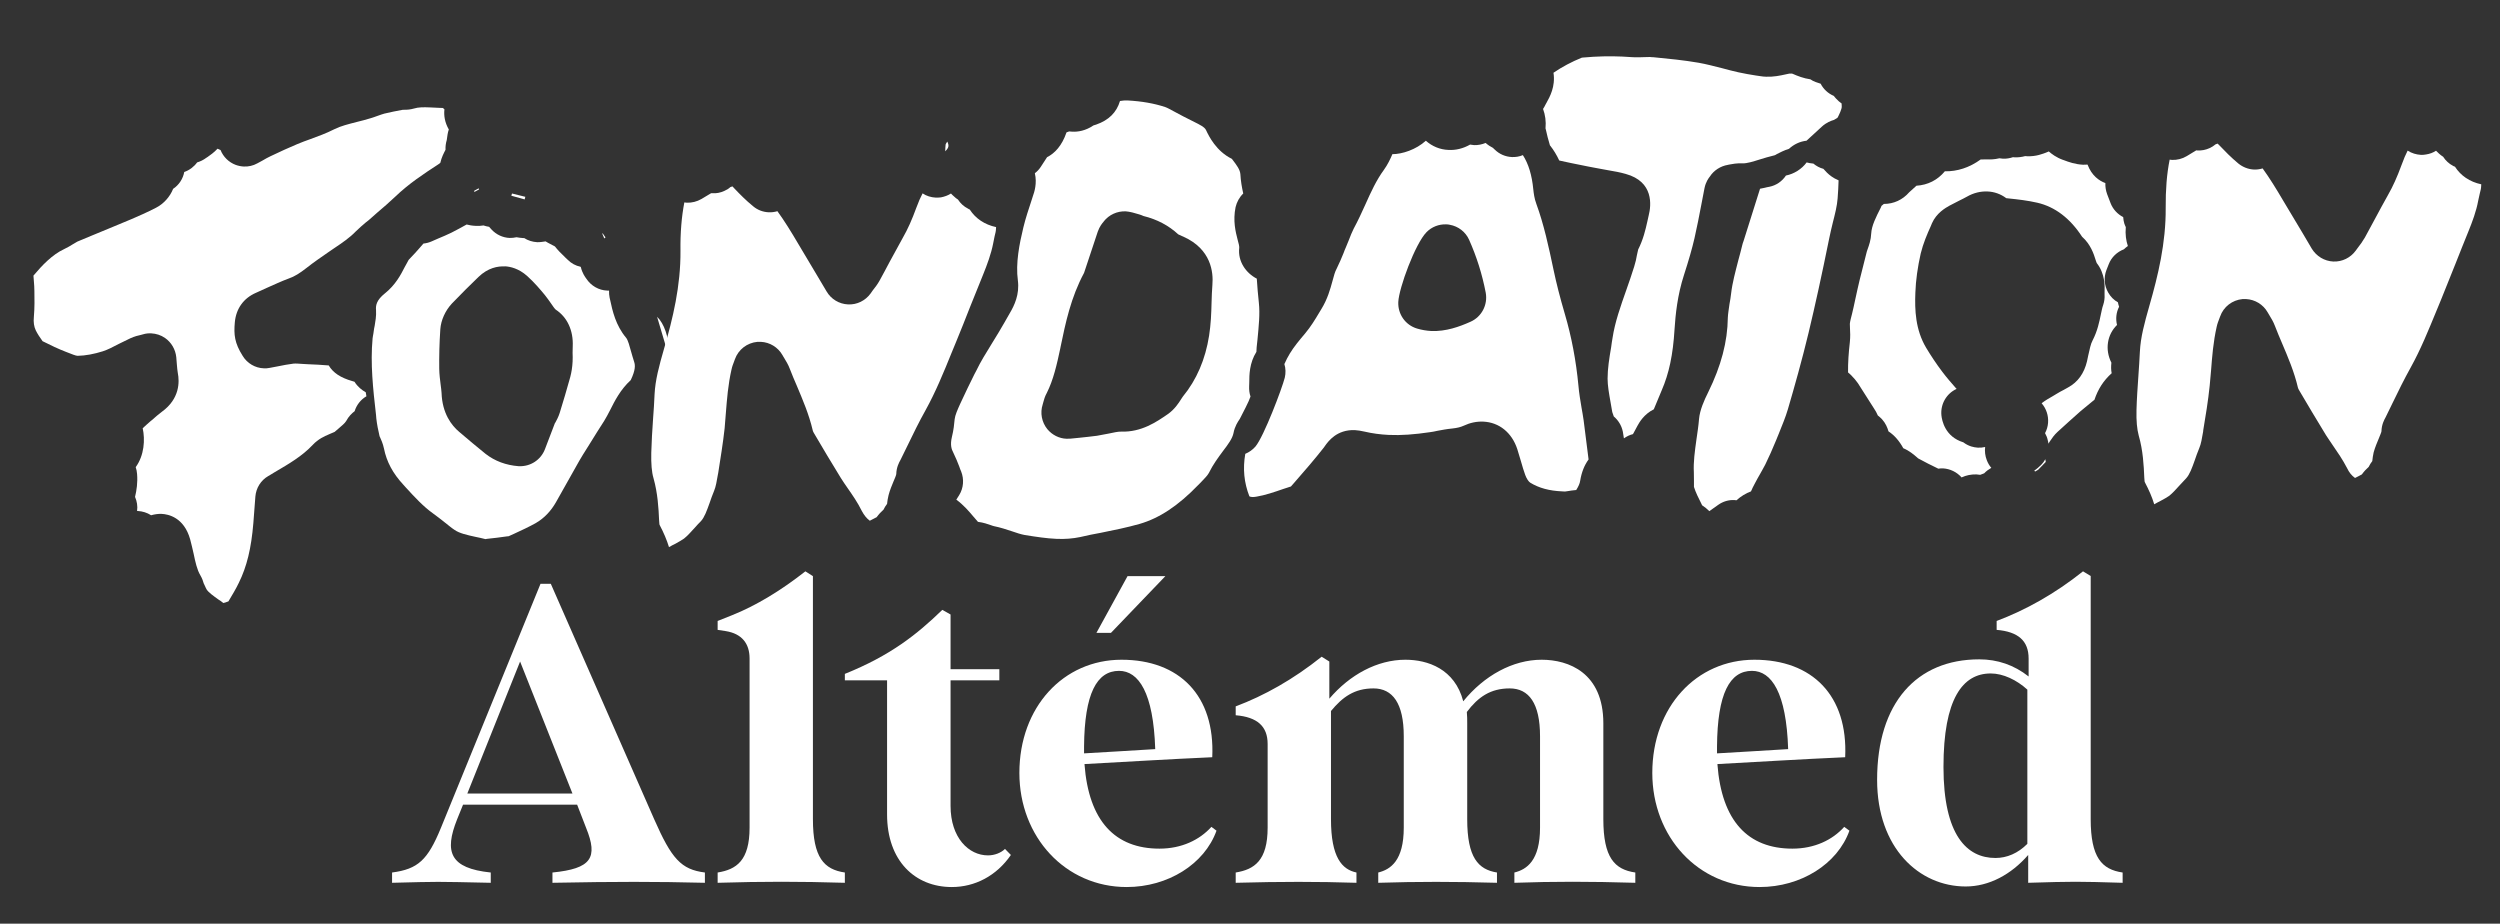 <svg version="1.1" viewBox="26.172 21.56 71.237 26.32" xmlns:xlink="http://www.w3.org/1999/xlink" xmlns="http://www.w3.org/2000/svg" style="max-height: 500px" width="71.237" height="26.32">
<rect x="26.172" y="21.56" width="71.237" height="26.32" fill="#333333" stroke="none"/>
<g id="surface1">
<path d="M 32.535 38.742 C 32.488 38.703 32.438 38.668 32.387 38.637 C 32.242 38.531 32.117 38.445 32.059 38.355 C 32.043 38.332 32.02 38.273 31.996 38.223 L 31.977 38.184 C 31.961 38.125 31.934 38.043 31.879 37.949 C 31.789 37.801 31.738 37.574 31.688 37.332 C 31.656 37.199 31.629 37.066 31.59 36.926 C 31.414 36.301 30.965 36.211 30.777 36.203 C 30.676 36.199 30.578 36.215 30.477 36.242 C 30.363 36.168 30.234 36.129 30.102 36.121 C 30.094 36.121 30.086 36.121 30.078 36.121 C 30.098 35.98 30.074 35.844 30.02 35.719 C 30.066 35.527 30.098 35.309 30.078 35.066 C 30.074 34.996 30.059 34.934 30.039 34.871 C 30.285 34.531 30.309 34.086 30.238 33.762 C 30.316 33.688 30.395 33.621 30.469 33.555 L 30.5 33.531 C 30.602 33.441 30.695 33.359 30.785 33.293 C 31.297 32.922 31.289 32.438 31.238 32.184 C 31.227 32.125 31.219 32.035 31.211 31.938 C 31.207 31.875 31.203 31.805 31.195 31.738 C 31.172 31.516 31.055 31.316 30.875 31.191 C 30.758 31.109 30.621 31.066 30.484 31.059 C 30.406 31.055 30.328 31.062 30.25 31.086 C 30.23 31.09 30.211 31.094 30.191 31.102 C 30.113 31.117 30.008 31.145 29.887 31.199 C 29.777 31.25 29.668 31.305 29.559 31.359 C 29.395 31.445 29.238 31.527 29.102 31.57 C 28.855 31.648 28.609 31.695 28.383 31.699 C 28.336 31.699 28.207 31.648 28.121 31.613 L 28.051 31.586 C 27.836 31.504 27.617 31.398 27.391 31.285 L 27.387 31.285 C 27.309 31.176 27.238 31.07 27.191 30.973 C 27.141 30.867 27.121 30.742 27.137 30.59 C 27.16 30.324 27.156 30.062 27.152 29.855 C 27.152 29.758 27.145 29.664 27.137 29.57 C 27.133 29.512 27.129 29.461 27.125 29.414 C 27.367 29.125 27.66 28.816 27.996 28.66 C 28.098 28.613 28.184 28.559 28.254 28.516 C 28.301 28.488 28.352 28.457 28.375 28.445 C 28.668 28.32 28.961 28.203 29.25 28.082 C 29.469 27.992 29.688 27.898 29.906 27.809 C 30.117 27.719 30.367 27.609 30.617 27.48 C 30.832 27.371 31.016 27.168 31.105 26.941 C 31.27 26.832 31.387 26.656 31.422 26.461 C 31.57 26.41 31.699 26.312 31.789 26.188 C 31.883 26.16 31.969 26.117 32.047 26.059 C 32.062 26.051 32.074 26.039 32.09 26.031 C 32.156 25.984 32.266 25.91 32.371 25.797 C 32.398 25.812 32.43 25.824 32.457 25.836 C 32.535 26.031 32.691 26.184 32.887 26.258 C 32.961 26.285 33.039 26.301 33.117 26.305 C 33.25 26.312 33.387 26.281 33.504 26.215 C 33.555 26.188 33.602 26.16 33.648 26.137 C 33.734 26.086 33.812 26.043 33.879 26.012 C 34.152 25.883 34.402 25.766 34.648 25.664 C 34.77 25.613 34.887 25.57 35.008 25.527 C 35.23 25.445 35.461 25.363 35.699 25.242 C 35.887 25.148 36.098 25.098 36.34 25.035 C 36.469 25.004 36.602 24.969 36.742 24.926 C 36.812 24.906 36.879 24.879 36.949 24.855 C 37.016 24.832 37.078 24.809 37.125 24.797 C 37.297 24.754 37.469 24.723 37.652 24.688 C 37.656 24.688 37.66 24.688 37.668 24.688 C 37.773 24.691 37.871 24.68 37.969 24.652 C 38.094 24.613 38.238 24.613 38.43 24.621 L 38.684 24.633 C 38.719 24.633 38.754 24.637 38.793 24.637 C 38.805 24.648 38.82 24.664 38.836 24.676 C 38.816 24.848 38.844 25.047 38.961 25.25 C 38.945 25.293 38.934 25.34 38.926 25.387 C 38.926 25.387 38.906 25.512 38.902 25.551 C 38.875 25.641 38.863 25.734 38.867 25.828 C 38.82 25.918 38.754 26.043 38.719 26.199 C 38.707 26.211 38.684 26.23 38.645 26.254 C 38.262 26.504 37.824 26.789 37.426 27.172 C 37.266 27.324 37.094 27.473 36.914 27.625 C 36.836 27.695 36.758 27.762 36.68 27.832 C 36.648 27.855 36.617 27.883 36.586 27.906 C 36.504 27.977 36.41 28.055 36.312 28.152 C 36.141 28.332 35.922 28.48 35.688 28.637 L 35.523 28.75 C 35.32 28.891 35.113 29.031 34.906 29.195 C 34.711 29.348 34.559 29.441 34.41 29.492 C 34.188 29.574 33.98 29.672 33.777 29.762 C 33.676 29.809 33.57 29.859 33.469 29.902 C 33.113 30.055 32.898 30.355 32.863 30.746 C 32.832 31.098 32.855 31.332 33.086 31.699 C 33.215 31.914 33.445 32.047 33.688 32.055 C 33.742 32.059 33.797 32.055 33.855 32.043 C 33.93 32.031 34.004 32.016 34.082 32 C 34.238 31.969 34.391 31.938 34.531 31.922 C 34.566 31.918 34.609 31.918 34.672 31.922 C 34.711 31.922 34.754 31.926 34.793 31.93 C 34.84 31.93 34.887 31.934 34.934 31.938 C 35.137 31.945 35.34 31.957 35.539 31.973 C 35.664 32.184 35.879 32.324 36.207 32.418 C 36.227 32.422 36.25 32.43 36.273 32.438 C 36.363 32.582 36.484 32.676 36.594 32.738 C 36.602 32.777 36.605 32.816 36.613 32.852 C 36.453 32.945 36.332 33.098 36.277 33.277 C 36.199 33.336 36.105 33.426 36.035 33.559 C 36 33.617 35.914 33.691 35.812 33.777 C 35.773 33.809 35.742 33.836 35.707 33.867 C 35.672 33.879 35.629 33.898 35.578 33.922 C 35.566 33.93 35.551 33.934 35.535 33.941 C 35.426 33.988 35.242 34.066 35.082 34.238 C 34.785 34.555 34.406 34.777 34.004 35.012 L 33.816 35.125 C 33.605 35.246 33.469 35.465 33.449 35.707 L 33.391 36.469 C 33.332 37.18 33.207 37.703 32.977 38.168 C 32.895 38.34 32.793 38.508 32.684 38.691 L 32.684 38.695 C 32.609 38.723 32.566 38.738 32.539 38.742" style="stroke:none;fill-rule:nonzero;fill:rgb(255, 255, 255);fill-opacity:1;"/>
<path d="M 57.062 29.336 C 56.684 30.039 56.535 30.758 56.391 31.453 L 56.387 31.477 C 56.285 31.957 56.188 32.383 56 32.758 C 55.945 32.855 55.922 32.945 55.902 33.016 C 55.898 33.035 55.891 33.059 55.883 33.086 C 55.805 33.324 55.855 33.59 56.016 33.789 C 56.152 33.953 56.352 34.055 56.562 34.062 C 56.598 34.062 56.637 34.062 56.676 34.059 C 56.758 34.051 56.84 34.043 56.918 34.035 C 57.094 34.016 57.258 34 57.43 33.977 C 57.551 33.957 57.664 33.934 57.766 33.914 C 57.898 33.887 58.035 33.855 58.117 33.859 C 58.699 33.879 59.133 33.578 59.445 33.363 C 59.641 33.227 59.754 33.051 59.828 32.934 C 59.844 32.91 59.859 32.883 59.875 32.863 C 60.27 32.383 60.52 31.797 60.625 31.125 C 60.676 30.797 60.688 30.488 60.695 30.188 C 60.699 30.008 60.707 29.84 60.719 29.676 C 60.75 29.316 60.684 28.66 59.895 28.305 L 59.848 28.285 C 59.812 28.27 59.77 28.25 59.746 28.238 C 59.473 27.984 59.137 27.809 58.754 27.715 C 58.711 27.695 58.672 27.68 58.629 27.668 C 58.566 27.648 58.508 27.633 58.449 27.617 L 58.398 27.605 C 58.348 27.594 58.297 27.586 58.246 27.582 C 58.008 27.574 57.777 27.676 57.625 27.867 L 57.621 27.875 C 57.586 27.914 57.504 28.012 57.453 28.16 Z M 56.27 36.914 C 55.992 36.902 55.711 36.859 55.371 36.805 C 55.266 36.785 55.141 36.746 55.008 36.699 C 54.855 36.648 54.68 36.59 54.488 36.551 C 54.465 36.547 54.441 36.535 54.414 36.527 C 54.324 36.496 54.195 36.449 54.039 36.43 C 54.039 36.43 53.91 36.281 53.91 36.281 C 53.785 36.133 53.633 35.953 53.422 35.797 C 53.445 35.758 53.473 35.715 53.504 35.668 C 53.629 35.465 53.648 35.215 53.559 34.992 C 53.539 34.949 53.523 34.906 53.508 34.859 C 53.461 34.738 53.406 34.598 53.336 34.457 C 53.285 34.363 53.242 34.238 53.297 34.008 C 53.344 33.82 53.363 33.641 53.375 33.504 C 53.387 33.391 53.457 33.234 53.531 33.07 L 53.562 33.004 C 53.68 32.746 53.805 32.492 53.938 32.223 L 53.988 32.129 C 54.051 31.996 54.121 31.871 54.191 31.75 C 54.27 31.621 54.348 31.492 54.426 31.363 C 54.492 31.254 54.562 31.145 54.629 31.031 C 54.68 30.941 54.734 30.848 54.789 30.758 C 54.84 30.668 54.891 30.578 54.941 30.492 C 55.078 30.262 55.227 29.949 55.176 29.551 C 55.109 29.059 55.219 28.512 55.332 28.043 C 55.395 27.781 55.484 27.516 55.578 27.23 L 55.605 27.145 C 55.645 27.035 55.727 26.785 55.66 26.496 C 55.727 26.445 55.781 26.387 55.828 26.316 L 56.008 26.039 C 56.223 25.93 56.43 25.719 56.562 25.332 C 56.59 25.324 56.613 25.312 56.637 25.305 C 56.672 25.309 56.699 25.312 56.727 25.312 C 56.883 25.32 57.102 25.289 57.332 25.133 C 57.359 25.125 57.383 25.117 57.41 25.109 C 57.766 24.984 57.988 24.766 58.086 24.438 C 58.164 24.426 58.23 24.418 58.297 24.422 C 58.715 24.445 59.062 24.508 59.371 24.609 C 59.441 24.633 59.535 24.688 59.637 24.742 C 59.699 24.777 59.762 24.812 59.828 24.844 L 59.902 24.883 C 60.039 24.949 60.176 25.02 60.312 25.09 C 60.484 25.18 60.516 25.223 60.539 25.27 C 60.621 25.445 60.828 25.867 61.273 26.086 C 61.422 26.277 61.504 26.395 61.516 26.52 C 61.527 26.719 61.559 26.902 61.598 27.074 C 61.488 27.18 61.414 27.316 61.379 27.465 C 61.301 27.852 61.379 28.164 61.438 28.391 C 61.465 28.484 61.488 28.578 61.484 28.621 C 61.438 29.012 61.68 29.344 61.984 29.5 C 62 29.727 62.016 29.957 62.043 30.188 C 62.078 30.508 62.039 30.859 62.004 31.234 L 61.98 31.457 C 61.977 31.5 61.977 31.543 61.973 31.586 C 61.773 31.902 61.77 32.25 61.77 32.445 C 61.77 32.484 61.77 32.527 61.766 32.57 C 61.762 32.668 61.773 32.766 61.805 32.859 C 61.789 32.906 61.77 32.953 61.75 32.996 C 61.699 33.109 61.637 33.23 61.57 33.359 C 61.547 33.406 61.523 33.449 61.5 33.496 L 61.492 33.508 C 61.445 33.578 61.355 33.711 61.32 33.902 C 61.289 34.055 61.172 34.215 61.02 34.414 C 60.887 34.594 60.738 34.793 60.617 35.039 C 60.586 35.102 60.473 35.219 60.383 35.312 L 60.312 35.383 C 59.742 35.973 59.211 36.324 58.648 36.488 C 58.289 36.59 57.926 36.664 57.539 36.742 C 57.344 36.777 57.148 36.816 56.953 36.863 C 56.746 36.906 56.523 36.926 56.27 36.914" style="stroke:none;fill-rule:nonzero;fill:rgb(255, 255, 255);fill-opacity:1;"/>
<path d="M 67.383 27.953 C 67.176 27.945 66.969 28.023 66.82 28.176 C 66.496 28.508 66.035 29.766 66.016 30.164 C 66 30.512 66.219 30.824 66.551 30.922 C 66.68 30.961 66.816 30.984 66.957 30.992 C 67.375 31.008 67.754 30.871 68.07 30.73 C 68.391 30.59 68.57 30.246 68.508 29.902 C 68.406 29.371 68.25 28.879 68.035 28.395 C 67.934 28.168 67.727 28.008 67.484 27.965 C 67.453 27.957 67.418 27.953 67.383 27.953 M 61.859 35.723 C 61.816 35.719 61.793 35.715 61.773 35.703 C 61.621 35.312 61.582 34.918 61.656 34.492 C 61.766 34.445 61.863 34.379 61.945 34.285 C 62.188 33.996 62.707 32.617 62.781 32.324 C 62.812 32.191 62.809 32.059 62.77 31.934 C 62.82 31.824 62.871 31.719 62.926 31.633 C 63.039 31.445 63.191 31.262 63.363 31.059 C 63.523 30.867 63.641 30.672 63.746 30.496 C 63.77 30.453 63.797 30.41 63.824 30.367 C 64 30.082 64.078 29.797 64.141 29.566 C 64.18 29.422 64.211 29.301 64.262 29.211 C 64.34 29.055 64.402 28.902 64.457 28.77 C 64.477 28.715 64.496 28.664 64.52 28.613 C 64.547 28.543 64.578 28.473 64.605 28.406 C 64.652 28.281 64.699 28.168 64.746 28.074 C 64.871 27.844 64.977 27.609 65.078 27.387 C 65.238 27.027 65.395 26.688 65.602 26.406 C 65.715 26.25 65.789 26.09 65.848 25.953 C 66.125 25.953 66.523 25.824 66.801 25.57 C 66.98 25.73 67.207 25.824 67.445 25.832 C 67.652 25.844 67.863 25.793 68.062 25.68 C 68.102 25.688 68.137 25.691 68.176 25.695 C 68.289 25.699 68.402 25.676 68.504 25.633 C 68.57 25.691 68.641 25.738 68.719 25.777 C 68.73 25.793 68.746 25.809 68.762 25.82 C 68.895 25.953 69.07 26.027 69.254 26.035 C 69.359 26.039 69.465 26.023 69.566 25.98 C 69.727 26.23 69.824 26.551 69.863 26.957 C 69.875 27.066 69.891 27.211 69.949 27.367 C 70.164 27.953 70.301 28.586 70.441 29.254 C 70.52 29.629 70.621 30.027 70.762 30.508 C 70.953 31.156 71.082 31.84 71.148 32.539 C 71.168 32.766 71.203 32.973 71.238 33.18 C 71.258 33.297 71.281 33.414 71.297 33.535 C 71.348 33.918 71.395 34.293 71.438 34.652 C 71.316 34.82 71.238 35.02 71.199 35.258 C 71.188 35.336 71.152 35.418 71.086 35.523 C 70.992 35.531 70.91 35.543 70.844 35.555 C 70.816 35.559 70.789 35.562 70.766 35.566 C 70.746 35.566 70.719 35.562 70.691 35.562 C 70.32 35.547 70.02 35.465 69.773 35.312 C 69.727 35.281 69.672 35.199 69.633 35.094 C 69.59 34.977 69.551 34.844 69.512 34.707 C 69.477 34.586 69.441 34.469 69.406 34.355 C 69.25 33.883 68.887 33.594 68.438 33.574 C 68.25 33.566 68.062 33.605 67.879 33.691 C 67.793 33.73 67.699 33.754 67.555 33.77 C 67.398 33.785 67.258 33.812 67.129 33.836 C 67.059 33.852 66.988 33.867 66.918 33.875 C 66.477 33.941 66.094 33.969 65.746 33.953 C 65.5 33.941 65.273 33.91 65.055 33.859 C 64.949 33.836 64.863 33.82 64.777 33.816 C 64.262 33.797 64.02 34.137 63.93 34.262 C 63.922 34.277 63.91 34.293 63.895 34.312 C 63.625 34.656 63.344 34.98 63.043 35.324 L 62.957 35.422 C 62.887 35.445 62.812 35.469 62.742 35.492 C 62.473 35.586 62.215 35.672 61.98 35.711 C 61.938 35.719 61.895 35.723 61.859 35.723" style="stroke:none;fill-rule:nonzero;fill:rgb(255, 255, 255);fill-opacity:1;"/>
<path d="M 87.555 35.926 C 87.496 35.727 87.406 35.523 87.285 35.293 C 87.285 35.289 87.277 35.262 87.273 35.168 C 87.258 34.824 87.238 34.398 87.113 33.965 C 87.066 33.789 87.043 33.555 87.051 33.242 C 87.059 32.926 87.082 32.609 87.105 32.273 C 87.121 32.039 87.137 31.805 87.148 31.574 C 87.168 31.172 87.277 30.766 87.418 30.273 C 87.664 29.418 87.891 28.484 87.883 27.484 C 87.879 26.969 87.914 26.516 87.996 26.109 C 88.02 26.113 88.043 26.113 88.066 26.117 C 88.211 26.121 88.355 26.086 88.484 26.008 L 88.754 25.844 C 88.766 25.848 88.781 25.848 88.793 25.848 C 88.906 25.852 89.023 25.832 89.133 25.781 C 89.195 25.754 89.254 25.715 89.305 25.672 C 89.324 25.668 89.344 25.66 89.363 25.652 C 89.363 25.652 89.418 25.707 89.418 25.707 C 89.57 25.867 89.746 26.047 89.953 26.219 C 90.082 26.324 90.238 26.383 90.395 26.391 C 90.48 26.395 90.562 26.383 90.645 26.359 C 90.844 26.633 91.031 26.938 91.238 27.289 C 91.418 27.59 91.598 27.891 91.785 28.203 L 92.047 28.648 C 92.18 28.863 92.406 29 92.656 29.012 L 92.66 29.012 C 92.91 29.023 93.148 28.906 93.297 28.703 C 93.32 28.672 93.34 28.641 93.363 28.613 C 93.426 28.535 93.492 28.441 93.559 28.328 C 93.656 28.152 93.75 27.977 93.844 27.801 C 93.965 27.574 94.09 27.344 94.215 27.121 C 94.359 26.871 94.48 26.598 94.602 26.266 C 94.664 26.094 94.723 25.957 94.777 25.852 C 94.891 25.926 95.023 25.965 95.156 25.973 C 95.203 25.973 95.254 25.973 95.305 25.961 C 95.406 25.945 95.504 25.91 95.586 25.855 C 95.613 25.883 95.645 25.91 95.672 25.938 C 95.711 25.973 95.746 26 95.789 26.027 C 95.859 26.137 95.957 26.227 96.07 26.285 C 96.09 26.297 96.105 26.305 96.125 26.309 C 96.289 26.566 96.547 26.742 96.875 26.812 C 96.875 26.824 96.871 26.879 96.871 26.879 C 96.871 26.922 96.852 27.004 96.832 27.078 C 96.816 27.141 96.805 27.207 96.789 27.273 C 96.734 27.578 96.621 27.879 96.508 28.156 C 96.383 28.461 96.262 28.77 96.141 29.074 C 96.004 29.418 95.867 29.758 95.73 30.098 L 95.609 30.391 C 95.371 30.969 95.152 31.512 94.867 32.027 C 94.68 32.363 94.512 32.703 94.352 33.035 C 94.285 33.176 94.219 33.312 94.148 33.453 C 94.113 33.516 94.035 33.656 94.031 33.852 C 94.027 33.887 93.98 33.988 93.953 34.059 C 93.906 34.172 93.852 34.297 93.809 34.449 C 93.789 34.539 93.777 34.621 93.77 34.699 C 93.73 34.75 93.695 34.805 93.668 34.863 C 93.602 34.922 93.535 34.992 93.473 35.078 C 93.406 35.113 93.34 35.152 93.277 35.18 C 93.273 35.176 93.273 35.176 93.273 35.176 C 93.18 35.109 93.109 35.02 93.051 34.898 C 92.926 34.656 92.777 34.441 92.648 34.254 C 92.578 34.148 92.508 34.051 92.449 33.957 C 92.188 33.531 91.926 33.09 91.68 32.672 C 91.664 32.645 91.656 32.621 91.652 32.609 C 91.543 32.145 91.367 31.738 91.203 31.352 C 91.129 31.176 91.059 31.016 90.996 30.848 C 90.949 30.723 90.887 30.625 90.84 30.547 C 90.824 30.52 90.805 30.492 90.789 30.461 C 90.66 30.234 90.426 30.094 90.172 30.082 C 90.137 30.082 90.105 30.082 90.074 30.082 C 89.781 30.109 89.531 30.301 89.434 30.578 C 89.422 30.605 89.414 30.629 89.406 30.652 C 89.383 30.715 89.355 30.781 89.336 30.871 C 89.238 31.305 89.207 31.715 89.176 32.113 C 89.164 32.258 89.152 32.402 89.137 32.547 C 89.094 32.973 89.02 33.422 88.953 33.82 L 88.949 33.863 C 88.918 34.043 88.891 34.211 88.84 34.328 C 88.789 34.449 88.75 34.562 88.711 34.676 C 88.633 34.895 88.566 35.082 88.465 35.191 C 88.406 35.25 88.348 35.312 88.293 35.375 C 88.18 35.5 88.078 35.613 87.984 35.688 C 87.926 35.73 87.84 35.777 87.738 35.832 C 87.68 35.859 87.621 35.895 87.555 35.93" style="stroke:none;fill-rule:nonzero;fill:rgb(255, 255, 255);fill-opacity:1;"/>
<path d="M 84.137 34.973 C 84.203 34.926 84.27 34.871 84.336 34.805 C 84.383 34.758 84.422 34.703 84.453 34.645 C 84.457 34.672 84.461 34.695 84.465 34.723 C 84.395 34.797 84.32 34.871 84.25 34.945 C 84.219 34.965 84.191 34.98 84.164 34.996 C 84.156 34.988 84.137 34.973 84.137 34.973 M 82.07 35.168 C 81.934 35.012 81.742 34.918 81.535 34.906 C 81.492 34.906 81.453 34.906 81.41 34.914 C 81.406 34.914 81.402 34.914 81.402 34.914 C 81.199 34.816 81.012 34.723 80.828 34.621 C 80.816 34.609 80.805 34.598 80.789 34.586 C 80.707 34.516 80.582 34.406 80.406 34.332 C 80.293 34.125 80.152 33.961 79.984 33.852 C 79.953 33.742 79.902 33.621 79.801 33.508 C 79.766 33.469 79.723 33.434 79.68 33.398 C 79.652 33.328 79.613 33.262 79.566 33.191 C 79.414 32.953 79.266 32.715 79.113 32.48 C 79.055 32.395 79 32.336 78.961 32.297 L 78.941 32.273 C 78.906 32.238 78.871 32.203 78.832 32.172 C 78.828 31.902 78.848 31.617 78.883 31.309 C 78.898 31.156 78.895 31.023 78.887 30.918 C 78.883 30.871 78.883 30.809 78.883 30.785 C 78.891 30.707 78.918 30.609 78.945 30.504 C 78.957 30.445 78.973 30.383 78.988 30.32 L 79.043 30.066 C 79.082 29.895 79.117 29.719 79.16 29.547 C 79.227 29.277 79.297 29.012 79.363 28.742 L 79.367 28.727 C 79.375 28.703 79.383 28.68 79.391 28.656 C 79.43 28.547 79.484 28.398 79.492 28.211 C 79.504 27.992 79.625 27.75 79.766 27.473 L 79.785 27.426 C 79.793 27.418 79.824 27.395 79.852 27.371 C 80.133 27.371 80.387 27.254 80.574 27.039 L 80.781 26.852 C 81.105 26.832 81.383 26.691 81.59 26.441 C 81.945 26.449 82.297 26.332 82.609 26.105 C 82.637 26.102 82.691 26.102 82.734 26.102 L 82.82 26.102 C 82.879 26.105 83 26.105 83.145 26.07 C 83.18 26.074 83.215 26.078 83.246 26.082 C 83.344 26.086 83.438 26.07 83.531 26.039 C 83.547 26.039 83.562 26.043 83.578 26.043 C 83.68 26.047 83.781 26.035 83.879 26.008 C 83.895 26.012 83.914 26.012 83.934 26.012 C 84.188 26.023 84.383 25.945 84.516 25.891 C 84.527 25.887 84.551 25.875 84.551 25.875 C 84.637 25.949 84.766 26.047 84.949 26.113 L 84.984 26.125 C 85.117 26.176 85.301 26.242 85.527 26.254 C 85.57 26.254 85.613 26.254 85.656 26.25 C 85.777 26.57 85.988 26.711 86.164 26.777 C 86.16 26.883 86.176 26.988 86.215 27.094 L 86.312 27.348 C 86.379 27.523 86.512 27.664 86.672 27.746 C 86.676 27.812 86.688 27.875 86.703 27.926 C 86.715 27.965 86.73 27.996 86.746 28.031 C 86.727 28.238 86.754 28.418 86.805 28.57 C 86.766 28.598 86.727 28.629 86.691 28.664 C 86.5 28.738 86.336 28.887 86.258 29.094 L 86.195 29.254 C 86.113 29.465 86.133 29.703 86.246 29.898 C 86.312 30.016 86.406 30.109 86.523 30.176 C 86.527 30.199 86.531 30.227 86.539 30.25 L 86.555 30.301 C 86.473 30.461 86.453 30.645 86.496 30.82 C 86.215 31.094 86.145 31.52 86.336 31.895 C 86.324 32.004 86.324 32.102 86.344 32.195 C 86.109 32.406 85.957 32.645 85.852 32.953 C 85.836 32.965 85.82 32.977 85.812 32.984 C 85.676 33.094 85.562 33.188 85.461 33.273 C 85.238 33.469 85.02 33.668 84.801 33.867 C 84.703 33.957 84.641 34.051 84.605 34.105 L 84.59 34.125 C 84.574 34.152 84.555 34.176 84.543 34.203 C 84.539 34.168 84.531 34.137 84.523 34.105 C 84.508 34.031 84.48 33.965 84.445 33.902 C 84.492 33.816 84.523 33.715 84.531 33.609 C 84.547 33.402 84.48 33.203 84.348 33.051 C 84.352 33.047 84.359 33.043 84.363 33.039 C 84.449 32.973 84.555 32.91 84.672 32.844 L 84.77 32.785 C 84.84 32.742 84.91 32.703 84.98 32.668 C 85.023 32.645 85.066 32.621 85.105 32.598 C 85.379 32.449 85.559 32.199 85.641 31.855 C 85.652 31.801 85.664 31.746 85.676 31.688 C 85.715 31.52 85.746 31.355 85.801 31.258 C 85.941 30.988 85.992 30.727 86.035 30.52 C 86.059 30.414 86.074 30.324 86.102 30.25 C 86.133 30.156 86.148 30.055 86.141 29.957 C 86.141 29.934 86.141 29.91 86.141 29.891 C 86.148 29.719 86.16 29.363 85.918 29.055 C 85.914 29.047 85.914 29.043 85.91 29.035 C 85.898 29.012 85.895 28.984 85.883 28.957 C 85.836 28.805 85.746 28.523 85.5 28.305 C 85.16 27.781 84.73 27.453 84.223 27.336 C 83.945 27.273 83.676 27.242 83.414 27.215 L 83.34 27.207 C 83.184 27.09 83 27.023 82.805 27.016 C 82.609 27.008 82.41 27.055 82.219 27.164 C 82.148 27.203 82.074 27.242 82 27.277 C 81.906 27.324 81.812 27.371 81.719 27.422 C 81.609 27.484 81.352 27.629 81.223 27.922 L 81.191 28 C 81.086 28.23 80.973 28.496 80.902 28.785 C 80.816 29.168 80.762 29.543 80.75 29.898 C 80.73 30.387 80.75 30.957 81.059 31.473 C 81.195 31.699 81.348 31.93 81.516 32.152 C 81.645 32.324 81.777 32.473 81.906 32.621 L 81.926 32.641 C 81.641 32.77 81.461 33.07 81.492 33.395 C 81.508 33.543 81.594 34.004 82.117 34.164 C 82.184 34.215 82.258 34.254 82.34 34.281 C 82.402 34.301 82.469 34.312 82.531 34.316 C 82.602 34.32 82.672 34.312 82.738 34.297 C 82.723 34.422 82.738 34.551 82.785 34.672 C 82.816 34.754 82.859 34.828 82.914 34.891 C 82.84 34.934 82.77 34.984 82.711 35.047 C 82.68 35.059 82.641 35.074 82.598 35.09 C 82.562 35.086 82.527 35.082 82.488 35.078 C 82.344 35.074 82.199 35.102 82.066 35.164" style="stroke:none;fill-rule:nonzero;fill:rgb(255, 255, 255);fill-opacity:1;"/>
<path d="M 72.445 34.051 C 72.434 33.984 72.422 33.922 72.414 33.859 C 72.379 33.688 72.285 33.535 72.156 33.426 C 72.141 33.375 72.125 33.332 72.113 33.301 C 72.098 33.203 72.078 33.105 72.062 33.008 C 72.02 32.77 71.98 32.547 71.98 32.348 C 71.98 32.07 72.027 31.77 72.082 31.449 C 72.094 31.359 72.105 31.277 72.121 31.191 C 72.188 30.742 72.348 30.293 72.516 29.816 C 72.59 29.605 72.668 29.383 72.738 29.156 C 72.777 29.035 72.801 28.922 72.816 28.828 C 72.828 28.77 72.844 28.691 72.852 28.668 C 72.996 28.383 73.059 28.113 73.113 27.871 C 73.125 27.812 73.137 27.754 73.152 27.695 C 73.223 27.414 73.301 26.738 72.496 26.516 C 72.332 26.469 72.172 26.441 72.035 26.418 C 71.984 26.406 71.938 26.398 71.887 26.391 L 71.633 26.344 C 71.492 26.316 71.352 26.293 71.215 26.262 C 71.031 26.227 70.852 26.188 70.668 26.148 L 70.602 26.133 C 70.531 25.98 70.445 25.836 70.336 25.699 C 70.336 25.695 70.336 25.691 70.332 25.684 C 70.289 25.543 70.25 25.391 70.223 25.262 C 70.219 25.246 70.215 25.23 70.211 25.219 C 70.23 25.02 70.203 24.832 70.141 24.664 C 70.164 24.629 70.188 24.59 70.207 24.547 C 70.219 24.523 70.23 24.504 70.242 24.484 C 70.328 24.328 70.5 24.027 70.438 23.633 C 70.684 23.465 70.957 23.32 71.246 23.203 C 71.262 23.199 71.277 23.199 71.289 23.199 C 71.676 23.164 72.047 23.156 72.398 23.172 C 72.488 23.176 72.574 23.184 72.664 23.188 C 72.684 23.191 72.707 23.191 72.73 23.191 C 72.84 23.195 72.941 23.191 73.027 23.188 C 73.094 23.188 73.152 23.184 73.195 23.184 L 73.215 23.188 L 73.289 23.191 C 73.738 23.234 74.16 23.277 74.574 23.348 C 74.793 23.387 75.012 23.445 75.246 23.504 C 75.402 23.547 75.555 23.586 75.711 23.621 C 75.879 23.66 76.043 23.684 76.203 23.711 L 76.332 23.73 C 76.387 23.738 76.441 23.746 76.496 23.746 C 76.707 23.754 76.895 23.715 77.051 23.68 C 77.137 23.656 77.191 23.652 77.219 23.656 C 77.238 23.656 77.246 23.66 77.246 23.66 C 77.398 23.727 77.566 23.793 77.758 23.82 C 77.805 23.852 77.855 23.879 77.91 23.898 L 78.051 23.945 C 78.129 24.098 78.262 24.223 78.426 24.293 C 78.445 24.316 78.465 24.344 78.488 24.367 C 78.543 24.426 78.594 24.473 78.648 24.508 C 78.648 24.535 78.648 24.562 78.652 24.59 C 78.66 24.66 78.574 24.836 78.535 24.91 C 78.531 24.914 78.512 24.934 78.43 24.977 C 78.348 25 78.215 25.051 78.09 25.164 C 77.941 25.297 77.797 25.434 77.648 25.57 C 77.461 25.59 77.289 25.672 77.148 25.801 C 77.008 25.844 76.891 25.906 76.805 25.949 C 76.785 25.961 76.766 25.977 76.742 25.984 C 76.586 26.02 76.441 26.066 76.312 26.105 C 76.125 26.164 75.949 26.219 75.824 26.215 C 75.66 26.207 75.527 26.234 75.441 26.25 C 75.43 26.254 75.418 26.258 75.406 26.258 C 75.199 26.293 75.008 26.414 74.895 26.59 C 74.859 26.633 74.777 26.746 74.742 26.918 C 74.711 27.074 74.684 27.23 74.652 27.387 C 74.59 27.719 74.527 28.031 74.457 28.344 C 74.387 28.648 74.293 28.973 74.156 29.398 C 73.969 29.973 73.914 30.531 73.887 30.953 C 73.844 31.668 73.73 32.203 73.523 32.68 C 73.445 32.863 73.371 33.043 73.297 33.223 C 73.016 33.363 72.883 33.598 72.832 33.691 C 72.805 33.742 72.777 33.793 72.75 33.844 C 72.738 33.871 72.719 33.902 72.703 33.93 C 72.609 33.953 72.523 33.996 72.445 34.051" style="stroke:none;fill-rule:nonzero;fill:rgb(255, 255, 255);fill-opacity:1;"/>
<path d="M 74.879 36.125 C 74.816 36.062 74.75 36.008 74.672 35.957 L 74.664 35.938 C 74.574 35.758 74.488 35.59 74.441 35.434 C 74.441 35.418 74.441 35.328 74.441 35.27 C 74.441 35.184 74.441 35.098 74.438 35.016 C 74.422 34.73 74.465 34.418 74.512 34.082 C 74.539 33.895 74.57 33.695 74.586 33.496 C 74.609 33.246 74.73 32.969 74.848 32.734 C 75.215 31.988 75.398 31.297 75.406 30.613 C 75.41 30.504 75.434 30.371 75.453 30.227 C 75.473 30.125 75.488 30.023 75.5 29.922 C 75.535 29.617 75.621 29.305 75.707 28.969 C 75.746 28.832 75.781 28.691 75.816 28.551 C 75.824 28.508 75.84 28.469 75.855 28.426 C 75.867 28.387 75.879 28.352 75.891 28.312 C 75.891 28.312 76.227 27.246 76.324 26.938 C 76.371 26.93 76.418 26.918 76.461 26.91 C 76.5 26.898 76.543 26.891 76.586 26.883 C 76.785 26.844 76.953 26.727 77.062 26.562 C 77.293 26.516 77.512 26.379 77.652 26.188 C 77.707 26.203 77.766 26.215 77.824 26.219 C 77.828 26.219 77.836 26.219 77.84 26.219 C 77.926 26.289 78.023 26.344 78.129 26.371 C 78.188 26.438 78.262 26.52 78.363 26.59 C 78.43 26.637 78.484 26.664 78.516 26.676 C 78.531 26.684 78.547 26.691 78.562 26.699 C 78.559 26.867 78.547 27.039 78.535 27.211 C 78.52 27.422 78.461 27.656 78.398 27.902 C 78.363 28.051 78.324 28.203 78.293 28.363 C 78.082 29.406 77.895 30.258 77.707 31.043 C 77.52 31.82 77.305 32.582 77.117 33.223 C 77.051 33.449 76.953 33.68 76.855 33.926 L 76.777 34.117 C 76.676 34.363 76.578 34.582 76.477 34.789 C 76.438 34.867 76.387 34.953 76.336 35.047 C 76.281 35.145 76.223 35.242 76.172 35.344 C 76.133 35.414 76.098 35.488 76.066 35.562 C 75.918 35.617 75.777 35.703 75.652 35.816 C 75.633 35.812 75.613 35.812 75.594 35.809 C 75.43 35.801 75.27 35.848 75.133 35.945 Z M 74.879 36.125" style="stroke:none;fill-rule:nonzero;fill:rgb(255, 255, 255);fill-opacity:1;"/>
<path d="M 45.234 37.148 C 45.172 36.945 45.086 36.742 44.965 36.512 C 44.965 36.508 44.957 36.48 44.953 36.387 C 44.938 36.043 44.914 35.613 44.793 35.184 C 44.742 35.012 44.723 34.773 44.73 34.461 C 44.738 34.145 44.758 33.832 44.781 33.496 C 44.797 33.262 44.816 33.027 44.824 32.793 C 44.844 32.391 44.953 31.984 45.094 31.496 C 45.344 30.637 45.57 29.707 45.562 28.707 C 45.555 28.188 45.594 27.738 45.672 27.328 C 45.695 27.332 45.723 27.336 45.746 27.336 C 45.887 27.34 46.031 27.305 46.16 27.23 L 46.434 27.066 C 46.445 27.066 46.457 27.066 46.473 27.066 C 46.586 27.074 46.703 27.051 46.812 27 C 46.875 26.973 46.934 26.938 46.984 26.891 C 47.004 26.887 47.023 26.879 47.043 26.871 C 47.043 26.871 47.098 26.93 47.098 26.93 C 47.25 27.09 47.426 27.27 47.633 27.438 C 47.762 27.547 47.918 27.602 48.074 27.609 C 48.16 27.613 48.242 27.602 48.324 27.578 C 48.523 27.852 48.711 28.156 48.918 28.508 C 49.098 28.812 49.277 29.113 49.465 29.426 L 49.727 29.867 C 49.855 30.086 50.086 30.223 50.336 30.234 L 50.34 30.234 C 50.59 30.246 50.828 30.129 50.977 29.926 C 51 29.891 51.023 29.863 51.043 29.832 C 51.105 29.754 51.176 29.664 51.238 29.551 C 51.336 29.375 51.43 29.195 51.523 29.02 C 51.645 28.793 51.77 28.566 51.895 28.34 C 52.039 28.09 52.16 27.816 52.281 27.484 C 52.344 27.312 52.402 27.18 52.461 27.07 C 52.57 27.145 52.703 27.184 52.836 27.191 C 52.883 27.191 52.934 27.191 52.984 27.184 C 53.086 27.164 53.184 27.129 53.27 27.074 C 53.293 27.102 53.324 27.129 53.355 27.156 C 53.391 27.191 53.43 27.223 53.469 27.246 C 53.539 27.355 53.637 27.445 53.754 27.504 C 53.77 27.516 53.785 27.523 53.805 27.531 C 53.969 27.785 54.227 27.961 54.555 28.031 C 54.555 28.043 54.551 28.098 54.551 28.098 C 54.551 28.141 54.531 28.223 54.512 28.297 C 54.5 28.363 54.484 28.426 54.473 28.492 C 54.414 28.797 54.301 29.098 54.188 29.379 C 54.062 29.684 53.941 29.992 53.816 30.301 C 53.684 30.637 53.551 30.977 53.41 31.316 L 53.289 31.609 C 53.055 32.188 52.832 32.73 52.547 33.246 C 52.359 33.582 52.191 33.926 52.031 34.258 C 51.965 34.395 51.898 34.535 51.828 34.672 C 51.793 34.734 51.715 34.875 51.711 35.07 C 51.707 35.105 51.664 35.207 51.633 35.277 C 51.586 35.391 51.531 35.52 51.492 35.668 C 51.469 35.758 51.457 35.84 51.449 35.918 C 51.41 35.969 51.375 36.023 51.348 36.082 C 51.281 36.141 51.215 36.211 51.152 36.297 C 51.09 36.332 51.02 36.367 50.957 36.398 C 50.957 36.398 50.953 36.395 50.953 36.395 C 50.863 36.328 50.793 36.238 50.73 36.121 C 50.609 35.875 50.461 35.664 50.328 35.473 C 50.258 35.371 50.188 35.273 50.129 35.176 C 49.867 34.754 49.617 34.328 49.359 33.891 C 49.34 33.859 49.332 33.832 49.332 33.828 C 49.223 33.363 49.047 32.957 48.883 32.566 C 48.809 32.395 48.738 32.23 48.676 32.066 C 48.629 31.941 48.566 31.844 48.52 31.766 C 48.504 31.738 48.484 31.711 48.469 31.68 C 48.34 31.453 48.105 31.312 47.852 31.301 C 47.816 31.301 47.785 31.301 47.754 31.301 C 47.461 31.328 47.211 31.52 47.113 31.797 C 47.102 31.824 47.094 31.852 47.086 31.871 C 47.062 31.934 47.035 32 47.016 32.09 C 46.918 32.52 46.887 32.934 46.855 33.332 C 46.844 33.477 46.832 33.621 46.82 33.766 C 46.773 34.195 46.699 34.641 46.637 35.039 L 46.629 35.078 C 46.598 35.258 46.57 35.43 46.52 35.547 C 46.469 35.668 46.43 35.781 46.391 35.895 C 46.312 36.113 46.246 36.301 46.145 36.41 C 46.086 36.469 46.027 36.531 45.973 36.594 C 45.863 36.715 45.758 36.832 45.664 36.906 C 45.605 36.949 45.52 36.996 45.422 37.051 C 45.363 37.078 45.301 37.113 45.238 37.148" style="stroke:none;fill-rule:nonzero;fill:rgb(255, 255, 255);fill-opacity:1;"/>
<path d="M 53.105 25.871 C 53.113 25.777 53.109 25.727 53.117 25.68 C 53.121 25.656 53.141 25.637 53.164 25.594 C 53.223 25.711 53.207 25.773 53.105 25.871" style="stroke:none;fill-rule:nonzero;fill:rgb(255, 255, 255);fill-opacity:1;"/>
<path d="M 40.555 29.152 C 40.363 29.141 40.078 29.188 39.805 29.453 C 39.578 29.672 39.312 29.934 39.047 30.211 C 38.859 30.414 38.738 30.684 38.719 30.938 C 38.691 31.355 38.684 31.727 38.688 32.07 C 38.691 32.234 38.711 32.383 38.727 32.512 C 38.738 32.602 38.75 32.684 38.754 32.754 C 38.773 33.34 39.039 33.684 39.258 33.867 C 39.508 34.082 39.758 34.289 40.008 34.492 C 40.273 34.699 40.59 34.816 40.949 34.844 C 40.957 34.844 40.961 34.844 40.969 34.844 C 41.289 34.855 41.582 34.664 41.699 34.363 L 41.781 34.148 C 41.852 33.965 41.918 33.793 41.984 33.617 L 41.996 33.602 C 42.027 33.543 42.082 33.449 42.121 33.324 C 42.223 33 42.32 32.664 42.422 32.301 C 42.457 32.168 42.48 32.023 42.488 31.867 C 42.492 31.781 42.492 31.699 42.488 31.613 C 42.488 31.551 42.488 31.488 42.492 31.426 C 42.512 30.977 42.336 30.598 42.008 30.383 C 41.98 30.363 41.914 30.266 41.871 30.203 C 41.82 30.133 41.766 30.051 41.699 29.969 C 41.57 29.812 41.395 29.605 41.191 29.422 C 40.953 29.211 40.715 29.156 40.555 29.148 M 40.004 36.922 C 39.91 36.895 39.816 36.879 39.727 36.859 C 39.48 36.805 39.266 36.758 39.125 36.66 C 39.035 36.602 38.945 36.523 38.844 36.445 C 38.738 36.363 38.629 36.273 38.508 36.188 C 38.238 35.996 37.988 35.727 37.727 35.441 L 37.668 35.375 C 37.363 35.047 37.188 34.715 37.113 34.34 C 37.082 34.195 37.031 34.086 37 34.016 C 36.996 34.008 36.992 34 36.988 33.992 C 36.949 33.828 36.914 33.652 36.895 33.484 L 36.887 33.387 C 36.801 32.633 36.723 31.926 36.789 31.199 C 36.793 31.156 36.805 31.109 36.812 31.062 C 36.82 31.016 36.828 30.969 36.832 30.922 C 36.836 30.895 36.844 30.871 36.848 30.844 C 36.867 30.727 36.898 30.57 36.887 30.395 C 36.875 30.266 36.898 30.113 37.137 29.922 C 37.441 29.68 37.594 29.387 37.703 29.172 C 37.723 29.133 37.746 29.09 37.77 29.051 C 37.801 28.988 37.816 28.969 37.82 28.961 C 37.879 28.895 37.938 28.832 38 28.77 C 38.078 28.68 38.16 28.594 38.238 28.5 C 38.316 28.492 38.391 28.473 38.465 28.441 C 38.531 28.414 38.594 28.387 38.652 28.359 C 38.785 28.305 38.91 28.25 39.039 28.188 C 39.188 28.113 39.328 28.035 39.469 27.957 C 39.543 27.977 39.629 27.992 39.73 27.996 C 39.805 28 39.879 27.996 39.949 27.984 C 40 28 40.055 28.016 40.109 28.023 L 40.176 28.098 C 40.312 28.246 40.5 28.332 40.691 28.34 C 40.758 28.34 40.824 28.336 40.891 28.32 C 40.941 28.328 41.004 28.34 41.078 28.344 C 41.09 28.344 41.098 28.344 41.109 28.344 C 41.219 28.414 41.344 28.453 41.477 28.461 C 41.523 28.461 41.566 28.461 41.613 28.453 L 41.719 28.438 C 41.742 28.449 41.762 28.465 41.785 28.477 L 41.984 28.582 C 42.023 28.633 42.066 28.68 42.109 28.727 C 42.164 28.785 42.223 28.844 42.285 28.902 L 42.352 28.965 C 42.453 29.066 42.578 29.133 42.711 29.16 C 42.715 29.164 42.719 29.168 42.723 29.172 C 42.762 29.34 42.844 29.453 42.879 29.5 C 43.012 29.703 43.234 29.832 43.473 29.84 C 43.488 29.84 43.523 29.84 43.527 29.84 C 43.523 29.91 43.531 29.977 43.543 30.043 L 43.555 30.094 C 43.625 30.422 43.715 30.828 44.012 31.184 C 44.066 31.246 44.113 31.426 44.156 31.582 C 44.184 31.68 44.211 31.777 44.242 31.871 C 44.273 31.965 44.285 32.098 44.145 32.391 C 43.852 32.66 43.688 32.984 43.555 33.25 C 43.496 33.363 43.441 33.469 43.387 33.555 C 43.25 33.766 43.117 33.98 42.984 34.195 L 42.82 34.457 L 42.785 34.512 C 42.75 34.57 42.711 34.633 42.676 34.695 C 42.535 34.941 42.023 35.855 42.023 35.855 C 41.875 36.121 41.68 36.324 41.445 36.461 C 41.246 36.574 41.031 36.672 40.805 36.777 C 40.758 36.797 40.711 36.816 40.664 36.84 C 40.648 36.84 40.633 36.844 40.617 36.844 C 40.43 36.871 40.242 36.895 40.051 36.914 C 40.035 36.918 40.02 36.922 40.004 36.922" style="stroke:none;fill-rule:nonzero;fill:rgb(255, 255, 255);fill-opacity:1;"/>
<path d="M 44.895 30.586 C 45.312 30.988 45.363 32.074 44.984 32.719 C 45.039 32.496 45.082 32.316 45.129 32.141 C 45.207 31.852 45.191 31.582 45.113 31.32 C 45.043 31.086 44.973 30.848 44.895 30.586" style="stroke:none;fill-rule:nonzero;fill:rgb(255, 255, 255);fill-opacity:1;"/>
<path d="M 41.121 27.242 C 40.996 27.207 40.867 27.172 40.742 27.137 C 40.75 27.117 40.758 27.094 40.762 27.074 C 40.887 27.105 41.012 27.137 41.141 27.168 C 41.133 27.191 41.129 27.219 41.121 27.246" style="stroke:none;fill-rule:nonzero;fill:rgb(255, 255, 255);fill-opacity:1;"/>
<path d="M 39.684 26.996 C 39.727 26.973 39.77 26.949 39.812 26.926 C 39.816 26.938 39.82 26.945 39.824 26.957 L 39.688 27.031 C 39.688 27.02 39.684 27.008 39.684 26.996" style="stroke:none;fill-rule:nonzero;fill:rgb(255, 255, 255);fill-opacity:1;"/>
<path d="M 43.348 28.211 C 43.375 28.25 43.398 28.289 43.426 28.324 C 43.414 28.336 43.402 28.348 43.391 28.355 C 43.371 28.309 43.352 28.262 43.332 28.215 C 43.336 28.215 43.344 28.215 43.348 28.211" style="stroke:none;fill-rule:nonzero;fill:rgb(255, 255, 255);fill-opacity:1;"/>
<path d="M 42.484 44.172 L 40.992 40.41 L 39.488 44.172 Z M 37.344 46.422 C 38.082 46.324 38.359 46.07 38.738 45.145 L 41.574 38.195 L 41.867 38.195 L 44.812 44.902 C 45.309 46.031 45.578 46.336 46.258 46.422 L 46.258 46.715 C 44.836 46.68 43.746 46.68 41.914 46.715 L 41.914 46.422 C 43.02 46.312 43.223 46.008 42.871 45.145 L 42.617 44.488 L 39.367 44.488 L 39.199 44.902 C 38.824 45.84 38.992 46.301 40.156 46.422 L 40.156 46.715 C 38.496 46.68 38.75 46.68 37.344 46.715 Z M 37.344 46.422" style="stroke:none;fill-rule:nonzero;fill:rgb(255, 255, 255);fill-opacity:1;"/>
<path d="M 46.621 46.422 C 47.156 46.336 47.531 46.082 47.531 45.145 L 47.531 40.324 C 47.531 39.898 47.312 39.617 46.852 39.543 L 46.621 39.508 L 46.621 39.254 L 47.023 39.094 C 47.723 38.816 48.441 38.375 49.121 37.84 L 49.336 37.977 L 49.336 44.902 C 49.336 45.996 49.652 46.336 50.246 46.422 L 50.246 46.715 C 48.949 46.676 47.918 46.676 46.621 46.715 Z M 46.621 46.422" style="stroke:none;fill-rule:nonzero;fill:rgb(255, 255, 255);fill-opacity:1;"/>
<path d="M 51.449 44.766 L 51.449 40.945 L 50.246 40.945 L 50.246 40.762 C 51.547 40.238 52.297 39.641 53.023 38.938 L 53.258 39.07 L 53.258 40.629 L 54.648 40.629 L 54.648 40.945 L 53.258 40.945 L 53.258 44.523 C 53.258 45.434 53.777 45.934 54.324 45.934 C 54.516 45.934 54.699 45.859 54.809 45.75 L 54.977 45.922 C 54.566 46.52 53.949 46.836 53.293 46.836 C 52.25 46.836 51.449 46.094 51.449 44.766" style="stroke:none;fill-rule:nonzero;fill:rgb(255, 255, 255);fill-opacity:1;"/>
<path d="M 58.301 37.977 L 59.379 37.977 L 57.828 39.594 L 57.414 39.594 Z M 59.09 42.906 C 59.039 41.297 58.617 40.676 58.059 40.676 C 57.426 40.676 57.074 41.32 57.062 42.832 L 57.062 43.027 C 57.816 42.988 58.445 42.941 59.09 42.906 M 55.219 43.586 C 55.219 41.699 56.48 40.359 58.129 40.359 C 59.781 40.359 60.797 41.383 60.715 43.137 C 59.418 43.195 58.238 43.27 57.074 43.332 C 57.195 44.961 57.949 45.742 59.211 45.742 C 59.84 45.742 60.352 45.496 60.691 45.121 L 60.836 45.23 C 60.496 46.18 59.453 46.836 58.277 46.836 C 56.531 46.836 55.219 45.41 55.219 43.586" style="stroke:none;fill-rule:nonzero;fill:rgb(255, 255, 255);fill-opacity:1;"/>
<path d="M 61.383 46.422 C 61.914 46.336 62.293 46.082 62.293 45.145 L 62.293 42.758 C 62.293 42.258 62 41.992 61.383 41.941 L 61.383 41.688 C 62.195 41.383 63.02 40.922 63.832 40.273 L 64.051 40.41 L 64.051 41.469 C 64.633 40.785 65.418 40.359 66.219 40.359 C 66.852 40.359 67.625 40.617 67.867 41.543 C 68.461 40.812 69.277 40.359 70.102 40.359 C 70.867 40.359 71.859 40.727 71.859 42.172 L 71.859 44.902 C 71.859 45.996 72.176 46.336 72.77 46.422 L 72.77 46.715 C 71.473 46.676 70.441 46.676 69.324 46.715 L 69.324 46.422 C 69.676 46.336 70.055 46.082 70.055 45.145 L 70.055 42.539 C 70.055 41.602 69.738 41.176 69.191 41.176 C 68.645 41.176 68.293 41.418 67.969 41.848 C 67.98 41.957 67.98 42.066 67.98 42.176 L 67.98 44.902 C 67.98 45.996 68.293 46.336 68.828 46.422 L 68.828 46.715 C 67.59 46.68 66.559 46.68 65.445 46.715 L 65.445 46.422 C 65.797 46.336 66.172 46.082 66.172 45.145 L 66.172 42.539 C 66.172 41.602 65.855 41.176 65.309 41.176 C 64.766 41.176 64.426 41.422 64.098 41.82 L 64.098 44.902 C 64.098 45.996 64.414 46.336 64.824 46.422 L 64.824 46.715 C 63.711 46.68 62.68 46.68 61.383 46.715 Z M 61.383 46.422" style="stroke:none;fill-rule:nonzero;fill:rgb(255, 255, 255);fill-opacity:1;"/>
<path d="M 77.125 42.906 C 77.074 41.297 76.652 40.676 76.094 40.676 C 75.461 40.676 75.109 41.32 75.098 42.832 L 75.098 43.027 C 75.852 42.988 76.48 42.941 77.125 42.906 M 73.254 43.586 C 73.254 41.699 74.516 40.359 76.164 40.359 C 77.816 40.359 78.832 41.383 78.75 43.137 C 77.449 43.195 76.273 43.27 75.109 43.332 C 75.23 44.961 75.984 45.742 77.246 45.742 C 77.875 45.742 78.387 45.496 78.723 45.121 L 78.871 45.23 C 78.531 46.18 77.488 46.836 76.312 46.836 C 74.566 46.836 73.254 45.41 73.254 43.586" style="stroke:none;fill-rule:nonzero;fill:rgb(255, 255, 255);fill-opacity:1;"/>
<path d="M 83.941 45.605 L 83.941 41.211 C 83.637 40.934 83.25 40.75 82.898 40.75 C 82.098 40.75 81.551 41.469 81.551 43.414 C 81.551 45.363 82.219 46.008 83.031 46.008 C 83.359 46.008 83.672 45.875 83.941 45.605 M 79.66 43.781 C 79.66 41.59 80.785 40.348 82.57 40.348 C 83.09 40.348 83.562 40.508 83.977 40.836 L 83.977 40.324 C 83.977 39.824 83.684 39.559 83.066 39.508 L 83.066 39.254 C 83.879 38.949 84.715 38.488 85.527 37.84 L 85.746 37.973 L 85.746 44.898 C 85.746 45.996 86.062 46.336 86.656 46.422 L 86.656 46.715 C 85.359 46.676 85.262 46.676 83.965 46.715 L 83.965 45.922 C 83.48 46.48 82.848 46.82 82.184 46.82 C 80.859 46.82 79.66 45.727 79.66 43.781" style="stroke:none;fill-rule:nonzero;fill:rgb(255, 255, 255);fill-opacity:1;"/>
</g>
</svg>